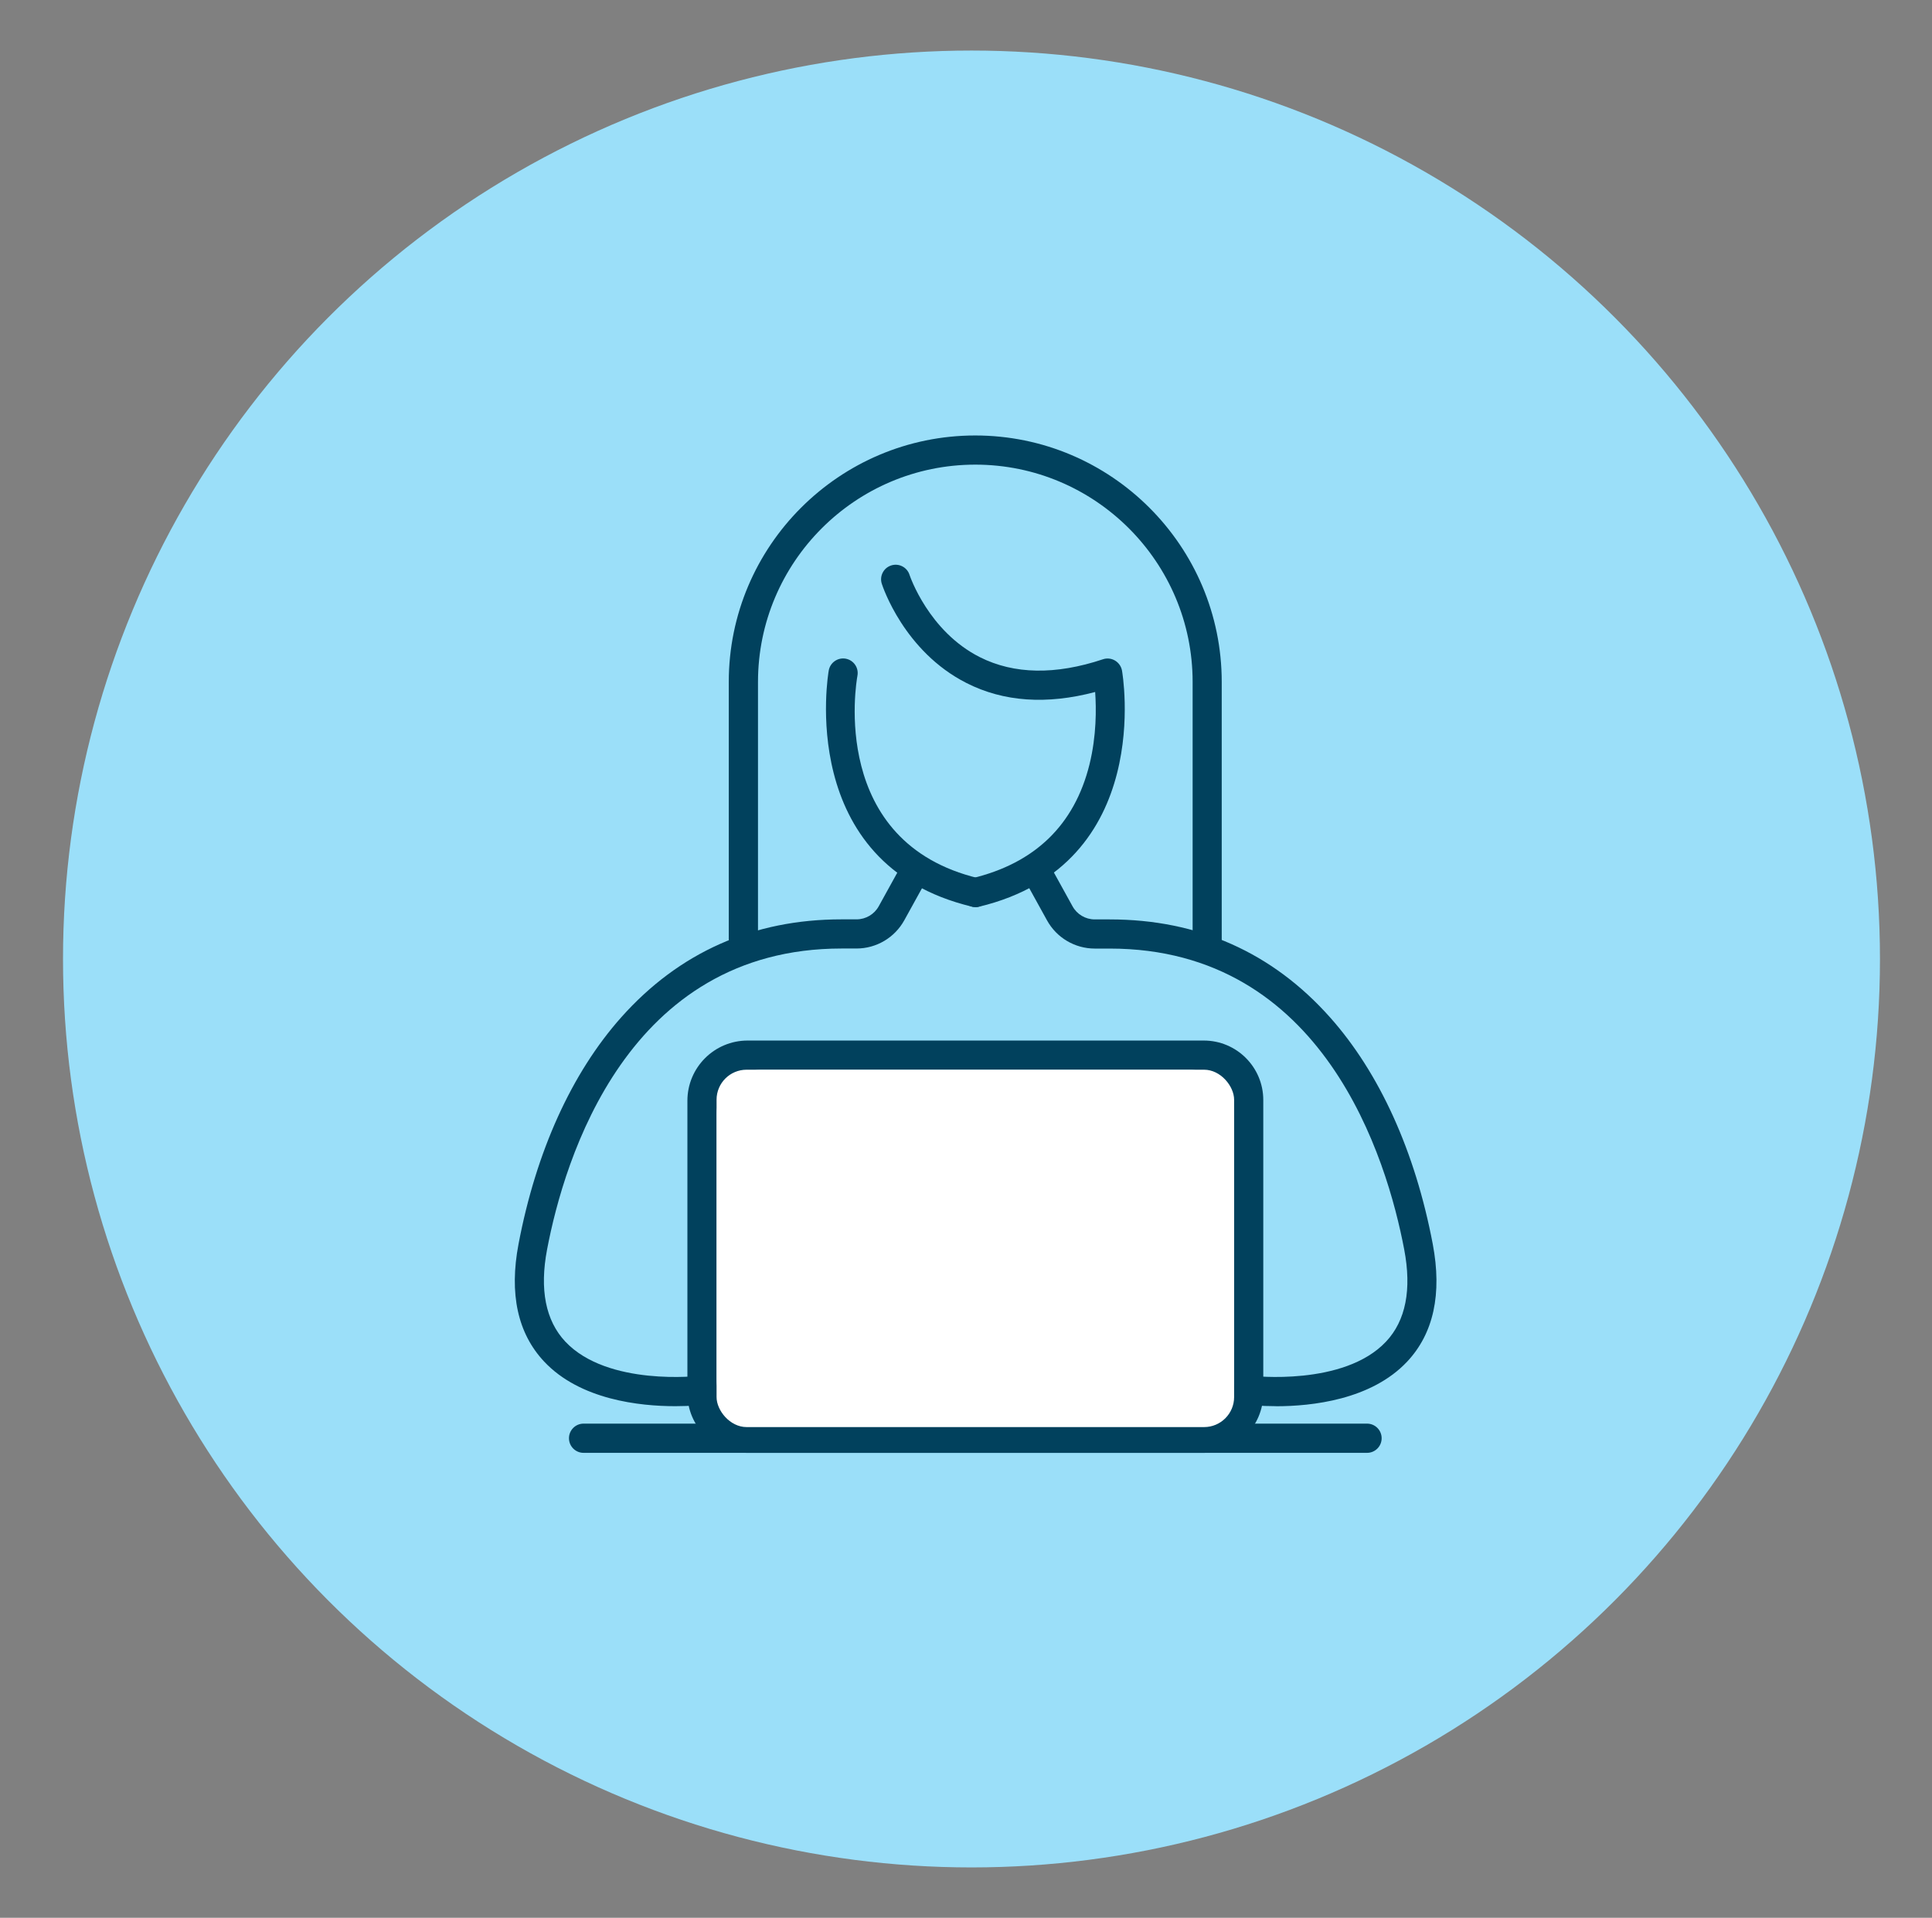 <?xml version="1.0" encoding="UTF-8"?><svg id="Layer_1" xmlns="http://www.w3.org/2000/svg" width="313.38" height="311.09" viewBox="0 0 313.38 311.09"><rect x="0" y="0" width="313.38" height="311.09" fill="#808080" stroke="none"/><defs><style>.cls-1{fill:#fff;}.cls-2{fill:#01415d;}.cls-3{fill:#9bdff9;}</style></defs><circle class="cls-3" cx="157.58" cy="155.56" r="147.36"/><path class="cls-2" d="M195.26,235.67h-74.11c-5.33,0-9.65-4.32-9.65-9.65v-47.46c0-5.4,4.37-9.77,9.77-9.77h73.99c5.33,0,9.65,4.32,9.65,9.65v47.58c0,5.33-4.32,9.65-9.65,9.65ZM123.51,230.94h69.38c4.02,0,7.28-3.26,7.28-7.28v-42.85c0-4.02-3.26-7.28-7.28-7.28h-69.38c-4.02,0-7.28,3.26-7.28,7.28v42.85c0,4.02,3.26,7.28,7.28,7.28Z"/><path class="cls-2" d="M221.74,235.67h-127.08c-1.31,0-2.37-1.06-2.37-2.37s1.06-2.37,2.37-2.37h127.08c1.31,0,2.37,1.06,2.37,2.37s-1.06,2.37-2.37,2.37Z"/><path class="cls-2" d="M109.53,228.1c-5.73,0-15.43-1.02-21.27-7.24-4.29-4.57-5.69-10.99-4.15-19.07,2.85-15.01,8.61-27.72,16.65-36.76,9.39-10.55,21.42-15.9,35.76-15.9h2.42c1.5,0,2.88-.82,3.6-2.13l3.71-6.72c.63-1.15,2.07-1.56,3.21-.93,1.14.63,1.56,2.07.93,3.21l-3.71,6.72c-1.56,2.82-4.52,4.58-7.75,4.58h-2.42c-34.75,0-44.98,34.14-47.77,48.81-1.24,6.51-.24,11.54,2.95,14.95,6.88,7.32,21.72,5.56,21.87,5.55,1.3-.16,2.48.76,2.64,2.05.16,1.3-.76,2.48-2.05,2.64-.22.03-2.01.24-4.63.24Z"/><path class="cls-2" d="M206.99,228.1c-2.62,0-4.41-.21-4.63-.24-1.3-.16-2.22-1.34-2.05-2.64.16-1.3,1.35-2.22,2.64-2.05h0c.15.02,15.03,1.75,21.88-5.55,3.19-3.4,4.18-8.43,2.94-14.94-2.79-14.68-13.02-48.81-47.77-48.81h-2.42c-3.22,0-6.19-1.75-7.75-4.58l-3.71-6.72c-.63-1.14-.21-2.58.93-3.21,1.14-.63,2.58-.21,3.21.93l3.71,6.72c.72,1.31,2.1,2.13,3.6,2.13h2.42c14.35,0,26.38,5.35,35.76,15.9,8.04,9.04,13.8,21.76,16.65,36.76,1.53,8.08.14,14.5-4.15,19.07-5.84,6.22-15.54,7.24-21.27,7.24Z"/><path class="cls-2" d="M158.21,147.14c-.18,0-.37-.02-.55-.07-28.76-6.86-23.29-38.02-23.23-38.33.24-1.28,1.48-2.13,2.76-1.89,1.28.24,2.13,1.47,1.89,2.76h0c-.2,1.1-4.67,27.05,19.68,32.86,1.27.3,2.06,1.58,1.75,2.85-.26,1.09-1.23,1.82-2.3,1.82Z"/><path class="cls-2" d="M158.2,147.14c-1.07,0-2.04-.73-2.3-1.82-.3-1.27.48-2.55,1.75-2.85,10.22-2.44,16.64-8.66,19.07-18.47,1.15-4.67,1.11-9.07.92-11.75-7.85,2.08-14.86,1.6-20.88-1.46-10.13-5.14-13.59-15.66-13.73-16.1-.4-1.24.29-2.58,1.53-2.97,1.24-.4,2.58.29,2.97,1.53.06.18,3.09,9.16,11.41,13.35,5.54,2.79,12.26,2.91,19.97.34.65-.22,1.36-.14,1.95.21.59.35,1,.93,1.13,1.61.06.31,5.53,31.47-23.23,38.33-.18.04-.37.07-.55.07Z"/><path class="cls-2" d="M195.82,154.71c-1.31,0-2.37-1.06-2.37-2.37v-41.72c0-19.44-15.81-35.25-35.25-35.25s-35.25,15.81-35.25,35.25v41.72c0,1.31-1.06,2.37-2.37,2.37s-2.37-1.06-2.37-2.37v-41.72c0-22.05,17.94-39.98,39.98-39.98s39.98,17.94,39.98,39.98v41.72c0,1.31-1.06,2.37-2.37,2.37Z"/><rect class="cls-1" x="116.23" y="173.52" width="83.95" height="57.97" rx="4.87" ry="4.87"/></svg>